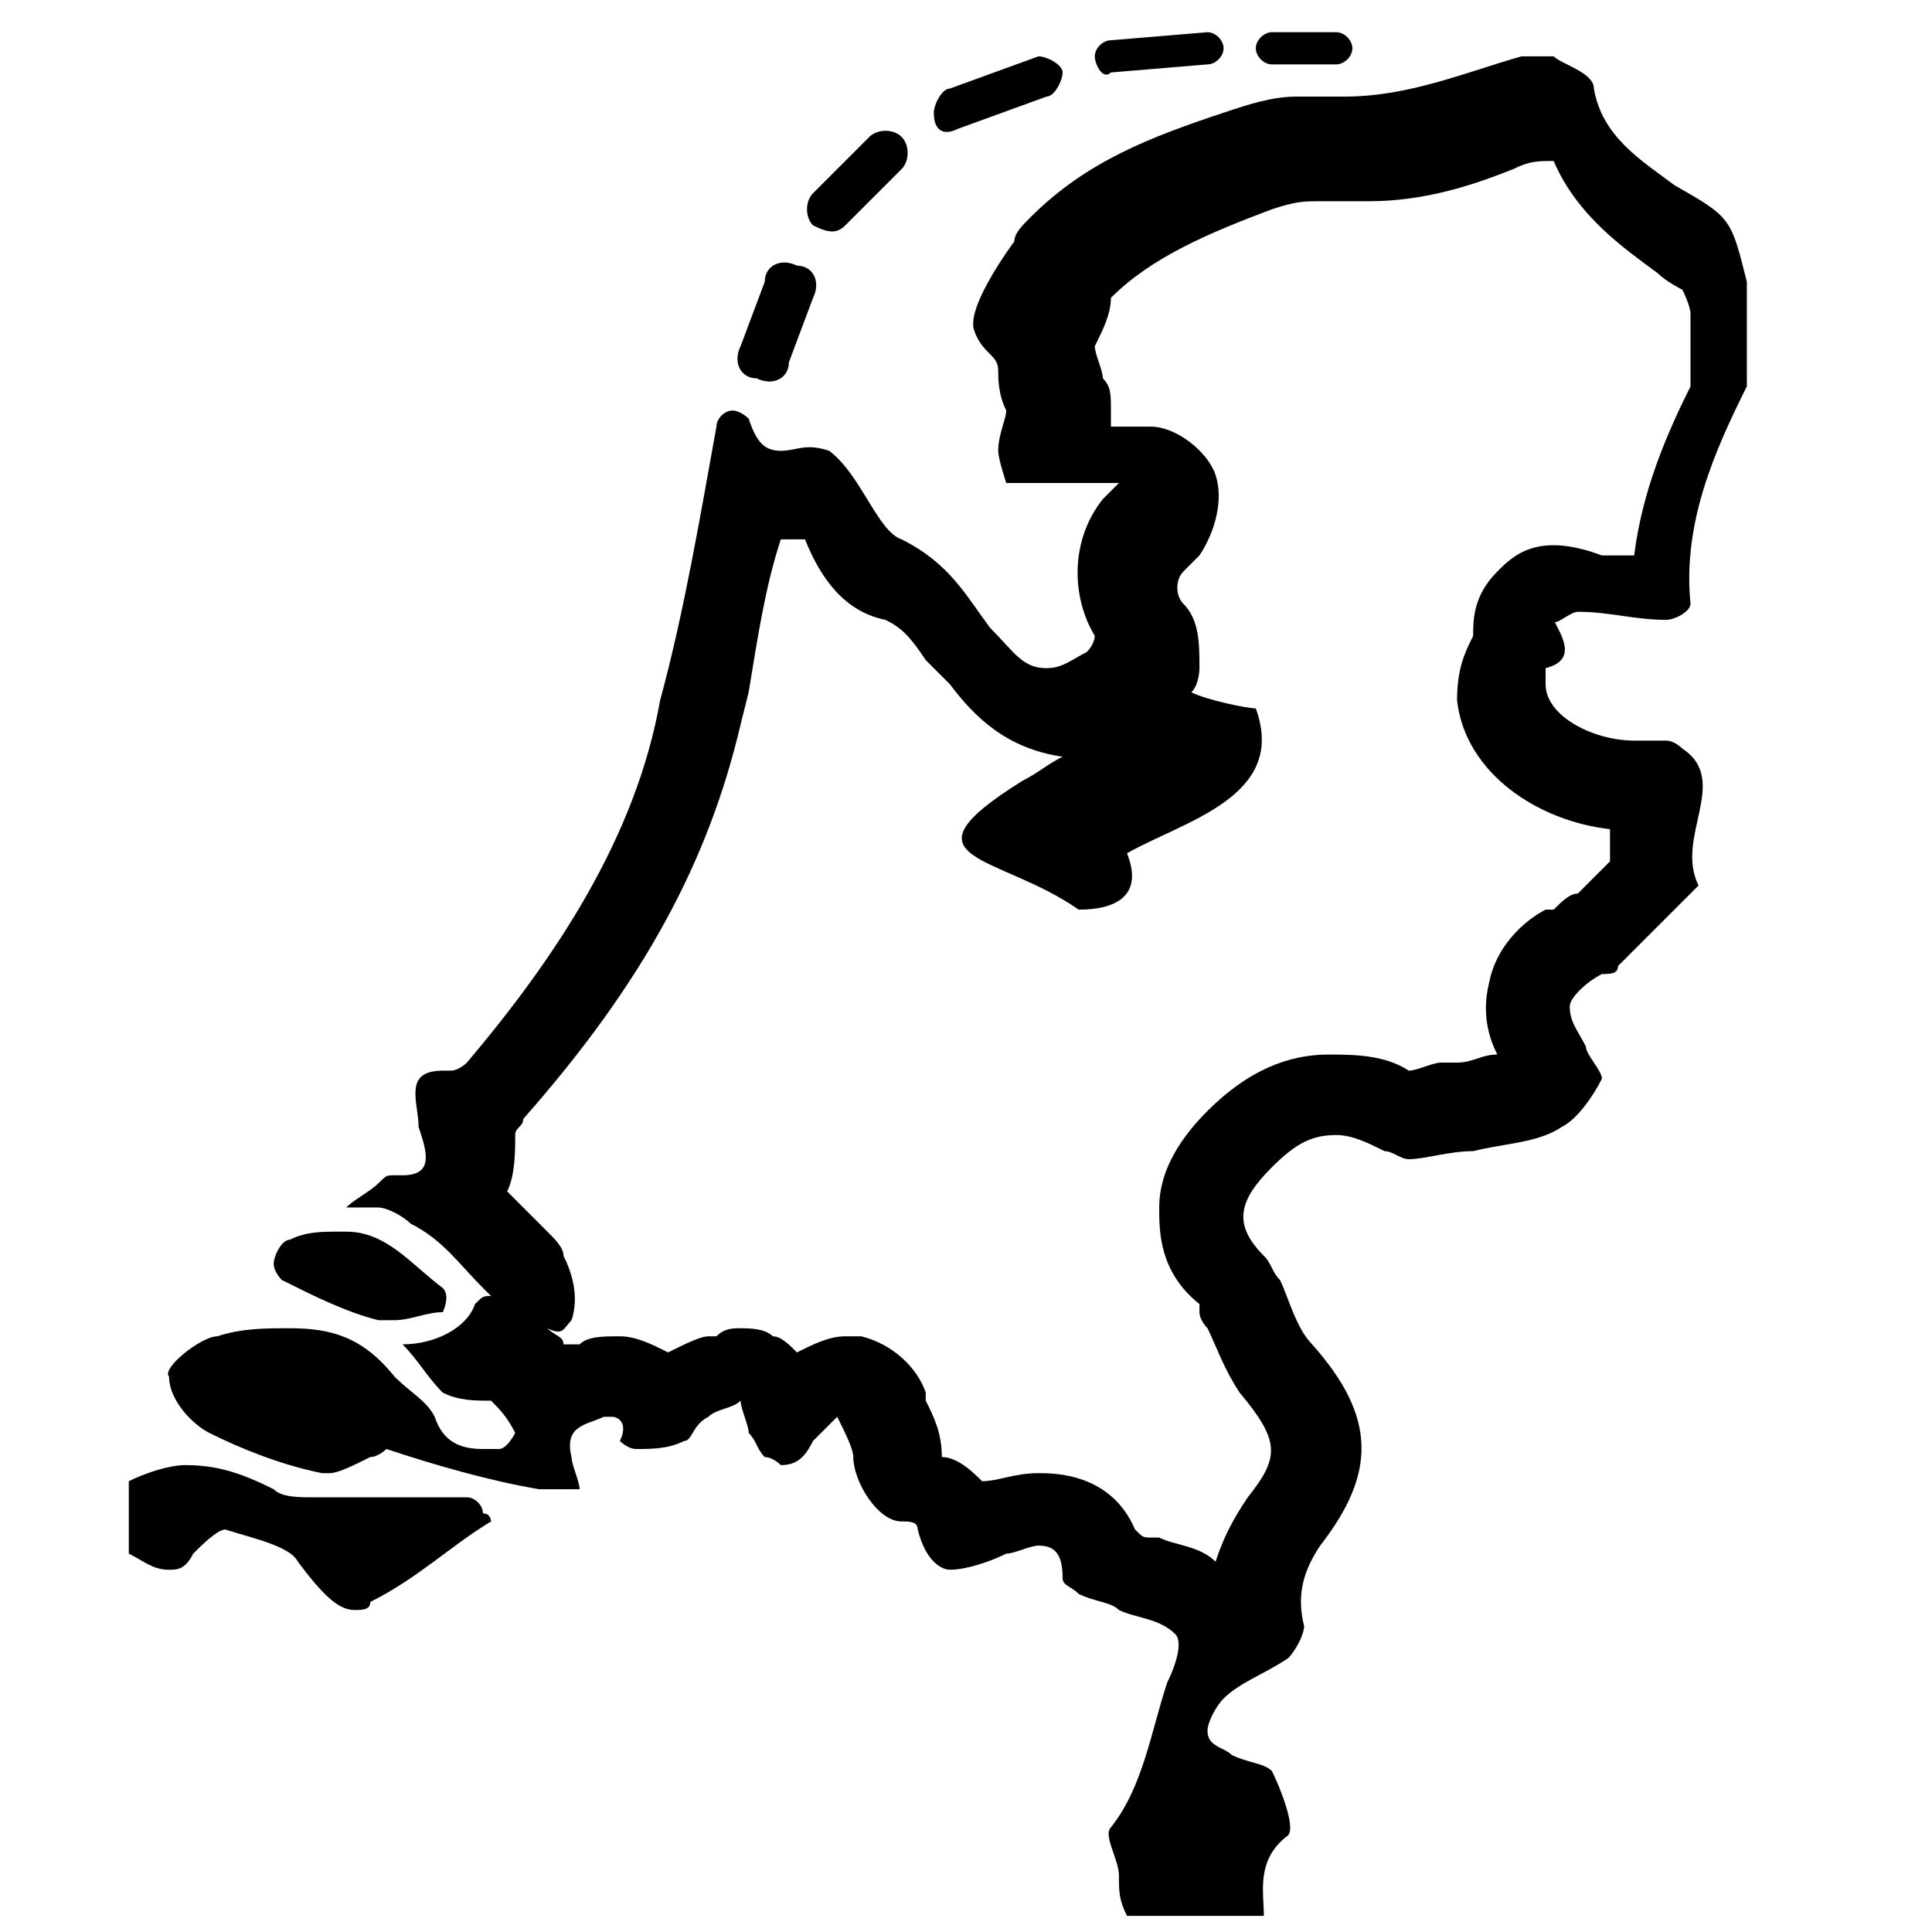 <svg version="1.0" xmlns="http://www.w3.org/2000/svg" viewBox="0 0 24 24" style="enable-background:new 0 0 24 24" xml:space="preserve"><path d="M5.8 18.6H3.9c-.2 0-.4 0-.5-.1-.4-.2-.7-.3-1.1-.3-.2 0-.5.1-.7.2v.9c.2.1.3.2.5.2.1 0 .2 0 .3-.2.1-.1.3-.3.4-.3.3.1.8.2.9.4.3.4.5.6.7.6.1 0 .2 0 .2-.1.6-.3 1-.7 1.5-1 0 0 0-.1-.1-.1 0-.1-.1-.2-.2-.2zM3.5 15.9c.4.2.8.4 1.2.5h.2c.2 0 .4-.1.6-.1 0 0 .1-.2 0-.3-.4-.3-.7-.7-1.2-.7h-.1c-.2 0-.4 0-.6.1-.1 0-.2.2-.2.3 0 .1.1.2.1.2z"/><path d="M19.6 7.6c.4 0 .7.1 1.1.1.1 0 .3-.1.3-.2-.1-1 .3-1.9.7-2.7V3.5c-.2-.8-.2-.8-.9-1.2-.4-.3-.9-.6-1-1.2 0-.2-.4-.3-.5-.4h-.4c-.7.2-1.4.5-2.2.5H16.1c-.3 0-.6.1-.9.2-.9.3-1.7.6-2.4 1.3-.1.1-.2.2-.2.3 0 0-.6.8-.5 1.1.1.3.3.3.3.5 0 .1 0 .3.1.5 0 .1-.1.3-.1.5 0 .1.1.4.1.4h1.4l-.2.2c-.4.5-.4 1.2-.1 1.7 0 0 0 .1-.1.2-.2.1-.3.2-.5.2-.3 0-.4-.2-.7-.5-.3-.4-.5-.8-1.1-1.1-.3-.1-.5-.8-.9-1.1-.3-.1-.4 0-.6 0-.2 0-.3-.1-.4-.4 0 0-.1-.1-.2-.1s-.2.1-.2.2c-.2 1.1-.4 2.3-.7 3.4-.3 1.7-1.3 3.2-2.4 4.5 0 0-.1.1-.2.1h-.1c-.5 0-.3.4-.3.7.1.3.2.6-.2.6h-.1c-.1 0-.1 0-.2.1s-.3.2-.4.3h.4c.1 0 .3.1.4.2.4.2.6.5.9.8l.1.1c-.1 0-.1 0-.2.1-.1.3-.5.5-.9.5.2.2.3.4.5.6.2.1.4.1.6.1.1.1.2.2.3.4 0 0-.1.2-.2.2H6c-.3 0-.5-.1-.6-.4-.1-.2-.3-.3-.5-.5-.4-.5-.8-.6-1.3-.6-.3 0-.6 0-.9.1-.2 0-.7.4-.6.5 0 .3.3.6.5.7.4.2.9.4 1.4.5h.1c.1 0 .3-.1.5-.2.1 0 .2-.1.2-.1.6.2 1.3.4 1.9.5h.5c0-.1-.1-.3-.1-.4-.1-.4.2-.4.4-.5h.1c.1 0 .2.1.1.3 0 0 .1.1.2.1.2 0 .4 0 .6-.1.1 0 .1-.2.3-.3.1-.1.3-.1.4-.2 0 .1.1.3.1.4.1.1.1.2.2.3.1 0 .2.1.2.1.2 0 .3-.1.4-.3l.3-.3c.1.2.2.4.2.5 0 .3.3.8.6.8.1 0 .2 0 .2.1.1.4.3.5.4.5.2 0 .5-.1.7-.2.1 0 .3-.1.4-.1.2 0 .3.1.3.4 0 .1.1.1.2.2.2.1.4.1.5.2.2.1.5.1.7.3.1.1 0 .4-.1.6-.2.6-.3 1.3-.7 1.8-.1.1.1.4.1.6 0 .2 0 .3.1.5h1.7c0-.3-.1-.7.3-1 .1-.1-.1-.6-.2-.8-.1-.1-.3-.1-.5-.2-.1-.1-.3-.1-.3-.3 0-.1.1-.3.2-.4.2-.2.5-.3.8-.5.1-.1.2-.3.2-.4-.1-.4 0-.7.2-1 .7-.9.7-1.6-.1-2.5-.2-.2-.3-.6-.4-.8-.1-.1-.1-.2-.2-.3-.4-.4-.3-.7.1-1.1.3-.3.5-.4.8-.4.2 0 .4.1.6.2.1 0 .2.1.3.1.2 0 .5-.1.8-.1.4-.1.8-.1 1.1-.3.2-.1.4-.4.5-.6 0-.1-.2-.3-.2-.4-.1-.2-.2-.3-.2-.5 0-.1.2-.3.4-.4.1 0 .2 0 .2-.1l.9-.9.1-.1c-.3-.6.4-1.3-.2-1.7 0 0-.1-.1-.2-.1h-.4c-.5 0-1.1-.3-1.1-.7v-.2c.4-.1.2-.4.1-.6 0 .1.2-.1.3-.1zm-1-.5c-.3.3-.3.6-.3.8-.1.2-.2.4-.2.8.1.9 1 1.5 1.9 1.6v.4l-.4.4c-.1 0-.2.1-.3.2h-.1c-.2.1-.6.4-.7.9-.1.4 0 .7.1.9-.2 0-.3.1-.5.1h-.2c-.1 0-.3.1-.4.1-.3-.2-.7-.2-1-.2-.5 0-1 .2-1.5.7-.4.4-.6.8-.6 1.2 0 .3 0 .8.5 1.2v.1c0 .1.1.2.1.2.1.2.2.5.4.8.5.6.5.8.1 1.3-.2.3-.3.5-.4.8-.2-.2-.5-.2-.7-.3h-.1c-.1 0-.1 0-.2-.1-.3-.7-1-.7-1.2-.7-.3 0-.5.1-.7.1-.1-.1-.3-.3-.5-.3 0-.3-.1-.5-.2-.7v-.1c-.1-.3-.4-.6-.8-.7h-.2c-.2 0-.4.1-.6.2-.1-.1-.2-.2-.3-.2-.1-.1-.3-.1-.4-.1-.1 0-.2 0-.3.1h-.1c-.1 0-.3.1-.5.2-.2-.1-.4-.2-.6-.2-.2 0-.4 0-.5.1H7c0-.1-.1-.1-.2-.2.2.1.2 0 .3-.1.1-.3 0-.6-.1-.8 0-.1-.1-.2-.2-.3l-.2-.2-.3-.3c.1-.2.1-.5.1-.7 0-.1.1-.1.1-.2C8 12.2 8.8 10.7 9.2 9l.1-.4c.1-.6.2-1.3.4-1.9H10c.2.5.5.9 1 1 .2.1.3.2.5.5l.3.3c.3.4.7.8 1.4.9-.2.1-.3.2-.5.3-1.6 1-.3.9.7 1.6.5 0 .8-.2.6-.7.7-.4 2-.7 1.6-1.8-.1 0-.6-.1-.8-.2.1-.1.1-.3.1-.3 0-.3 0-.6-.2-.8-.1-.1-.1-.3 0-.4l.1-.1.1-.1c.2-.3.3-.7.2-1-.1-.3-.5-.6-.8-.6h-.5v-.2c0-.2 0-.3-.1-.4 0-.1-.1-.3-.1-.4.1-.2.2-.4.2-.6.5-.5 1.2-.8 2-1.1.3-.1.4-.1.6-.1h.6c.7 0 1.3-.2 1.8-.4.2-.1.3-.1.5-.1.3.7.9 1.1 1.3 1.4.1.1.3.2.3.2s.1.2.1.3v.9c-.3.6-.6 1.3-.7 2.1h-.4c-.8-.3-1.1 0-1.3.2z"/><path d="M9.4 4.7c.2.1.4 0 .4-.2l.3-.8c.1-.2 0-.4-.2-.4-.2-.1-.4 0-.4.2l-.3.8c-.1.2 0 .4.2.4zM11.9 1.6l1.1-.4c.1 0 .2-.2.2-.3 0-.1-.2-.2-.3-.2l-1.1.4c-.1 0-.2.2-.2.3 0 .2.1.3.3.2zM13.8.9 15 .8c.1 0 .2-.1.2-.2s-.1-.2-.2-.2l-1.2.1c-.1 0-.2.1-.2.2s.1.3.2.2zM15.8.8h.8c.1 0 .2-.1.2-.2s-.1-.2-.2-.2h-.8c-.1 0-.2.1-.2.2s.1.2.2.2zM10.5 2.8l.7-.7c.1-.1.1-.3 0-.4s-.3-.1-.4 0l-.7.7c-.1.1-.1.3 0 .4.2.1.3.1.4 0z"/></svg>